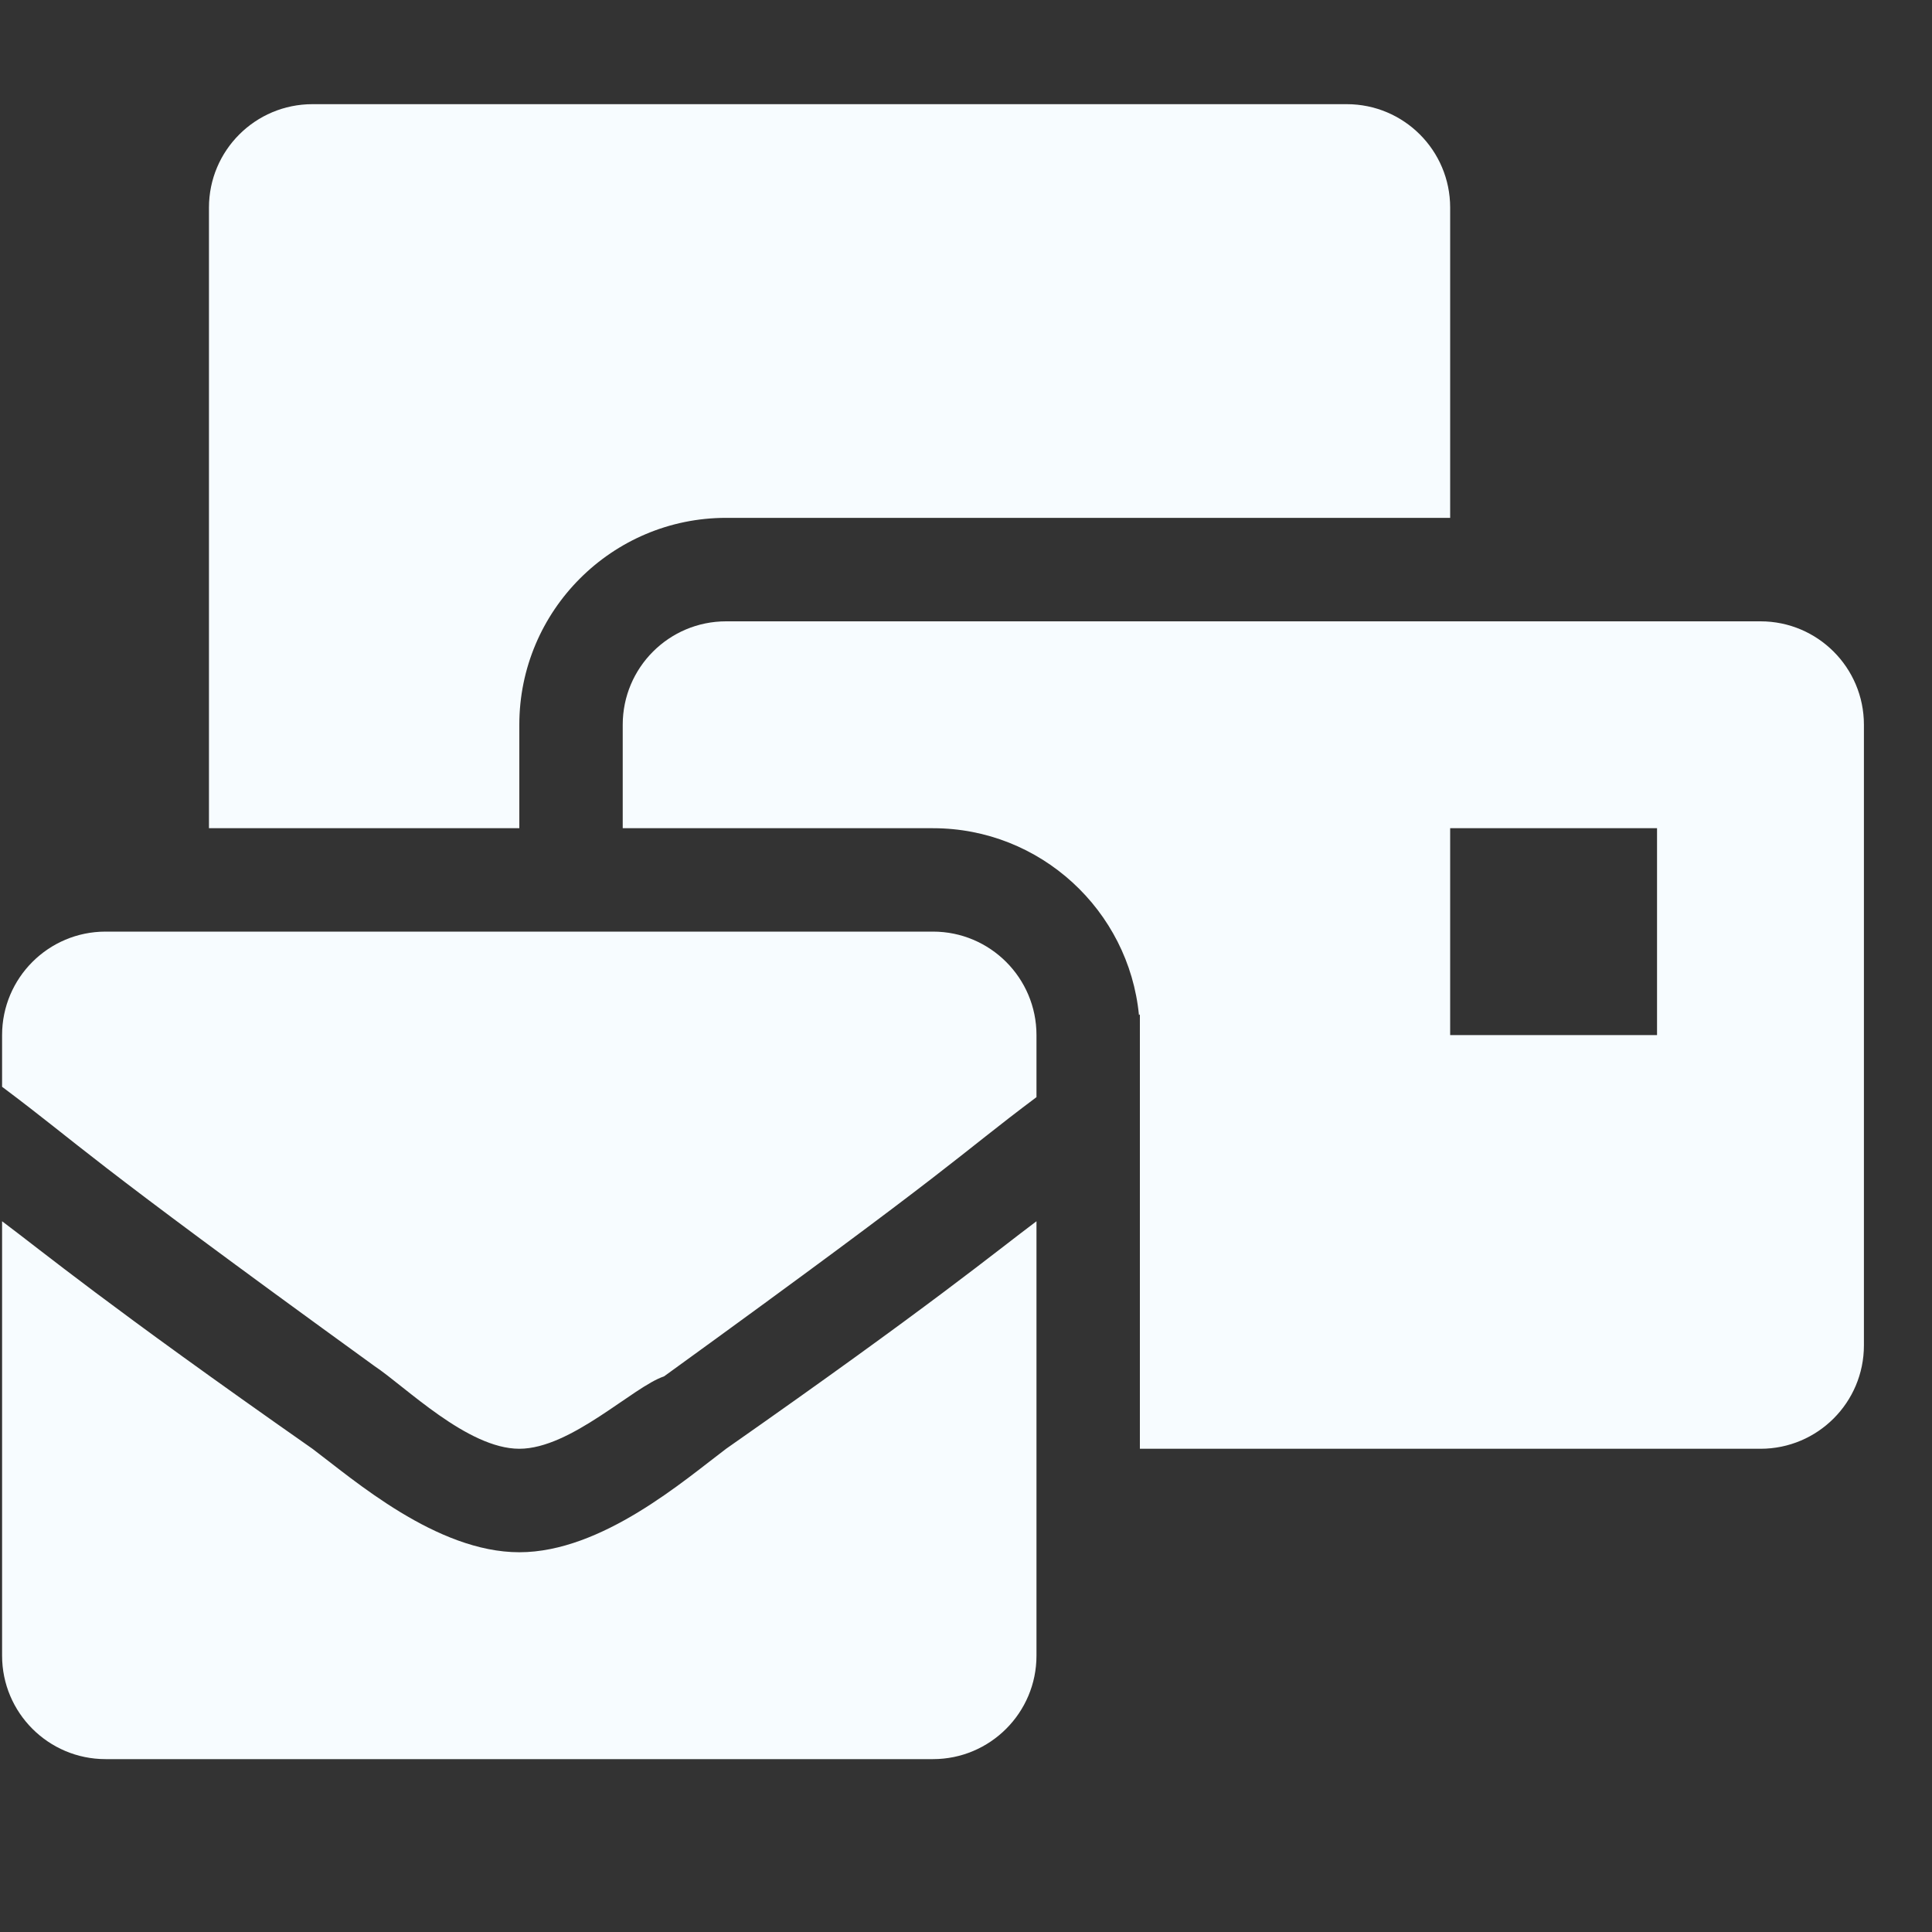 <?xml version="1.0" encoding="UTF-8"?> <svg xmlns="http://www.w3.org/2000/svg" width="25" height="25" viewBox="0 0 25 25" fill="none"><rect x="0" y="0" width="25" height="25" fill="#333333" stroke="none"/><g clip-path="url(#clip0_61_803)"><path d="M6.72 20.086C5.649 20.086 4.578 19.149 4.043 18.747C1.366 16.873 0.563 16.204 0.027 15.803V21.424C0.027 22.163 0.627 22.763 1.366 22.763H12.073C12.812 22.763 13.412 22.163 13.412 21.424V15.803C12.876 16.204 12.073 16.873 9.396 18.747C8.861 19.149 7.79 20.086 6.72 20.086ZM12.073 12.055H1.366C0.627 12.055 0.027 12.655 0.027 13.394V14.063C1.098 14.866 0.964 14.866 4.846 17.677C5.247 17.944 6.05 18.747 6.72 18.747C7.389 18.747 8.192 17.944 8.593 17.81C12.475 15 12.341 15 13.412 14.197V13.394C13.412 12.655 12.812 12.055 12.073 12.055ZM22.781 8.04H9.396C8.657 8.04 8.058 8.639 8.058 9.378V10.717H12.073C13.462 10.717 14.607 11.78 14.738 13.135L14.75 13.126V18.747H22.781C23.52 18.747 24.119 18.148 24.119 17.409V9.378C24.119 8.639 23.52 8.04 22.781 8.04ZM21.442 13.394H18.765V10.717H21.442V13.394ZM6.72 9.378C6.72 7.902 7.92 6.701 9.396 6.701H18.765V2.686C18.765 1.947 18.166 1.348 17.427 1.348H4.043C3.304 1.348 2.704 1.947 2.704 2.686V10.717H6.72V9.378Z" fill="#F7FCFF"></path></g><defs><clipPath id="clip0_61_803"><rect width="24.092" height="24.092" fill="white" transform="translate(0.027 0.009)"></rect></clipPath></defs></svg> 